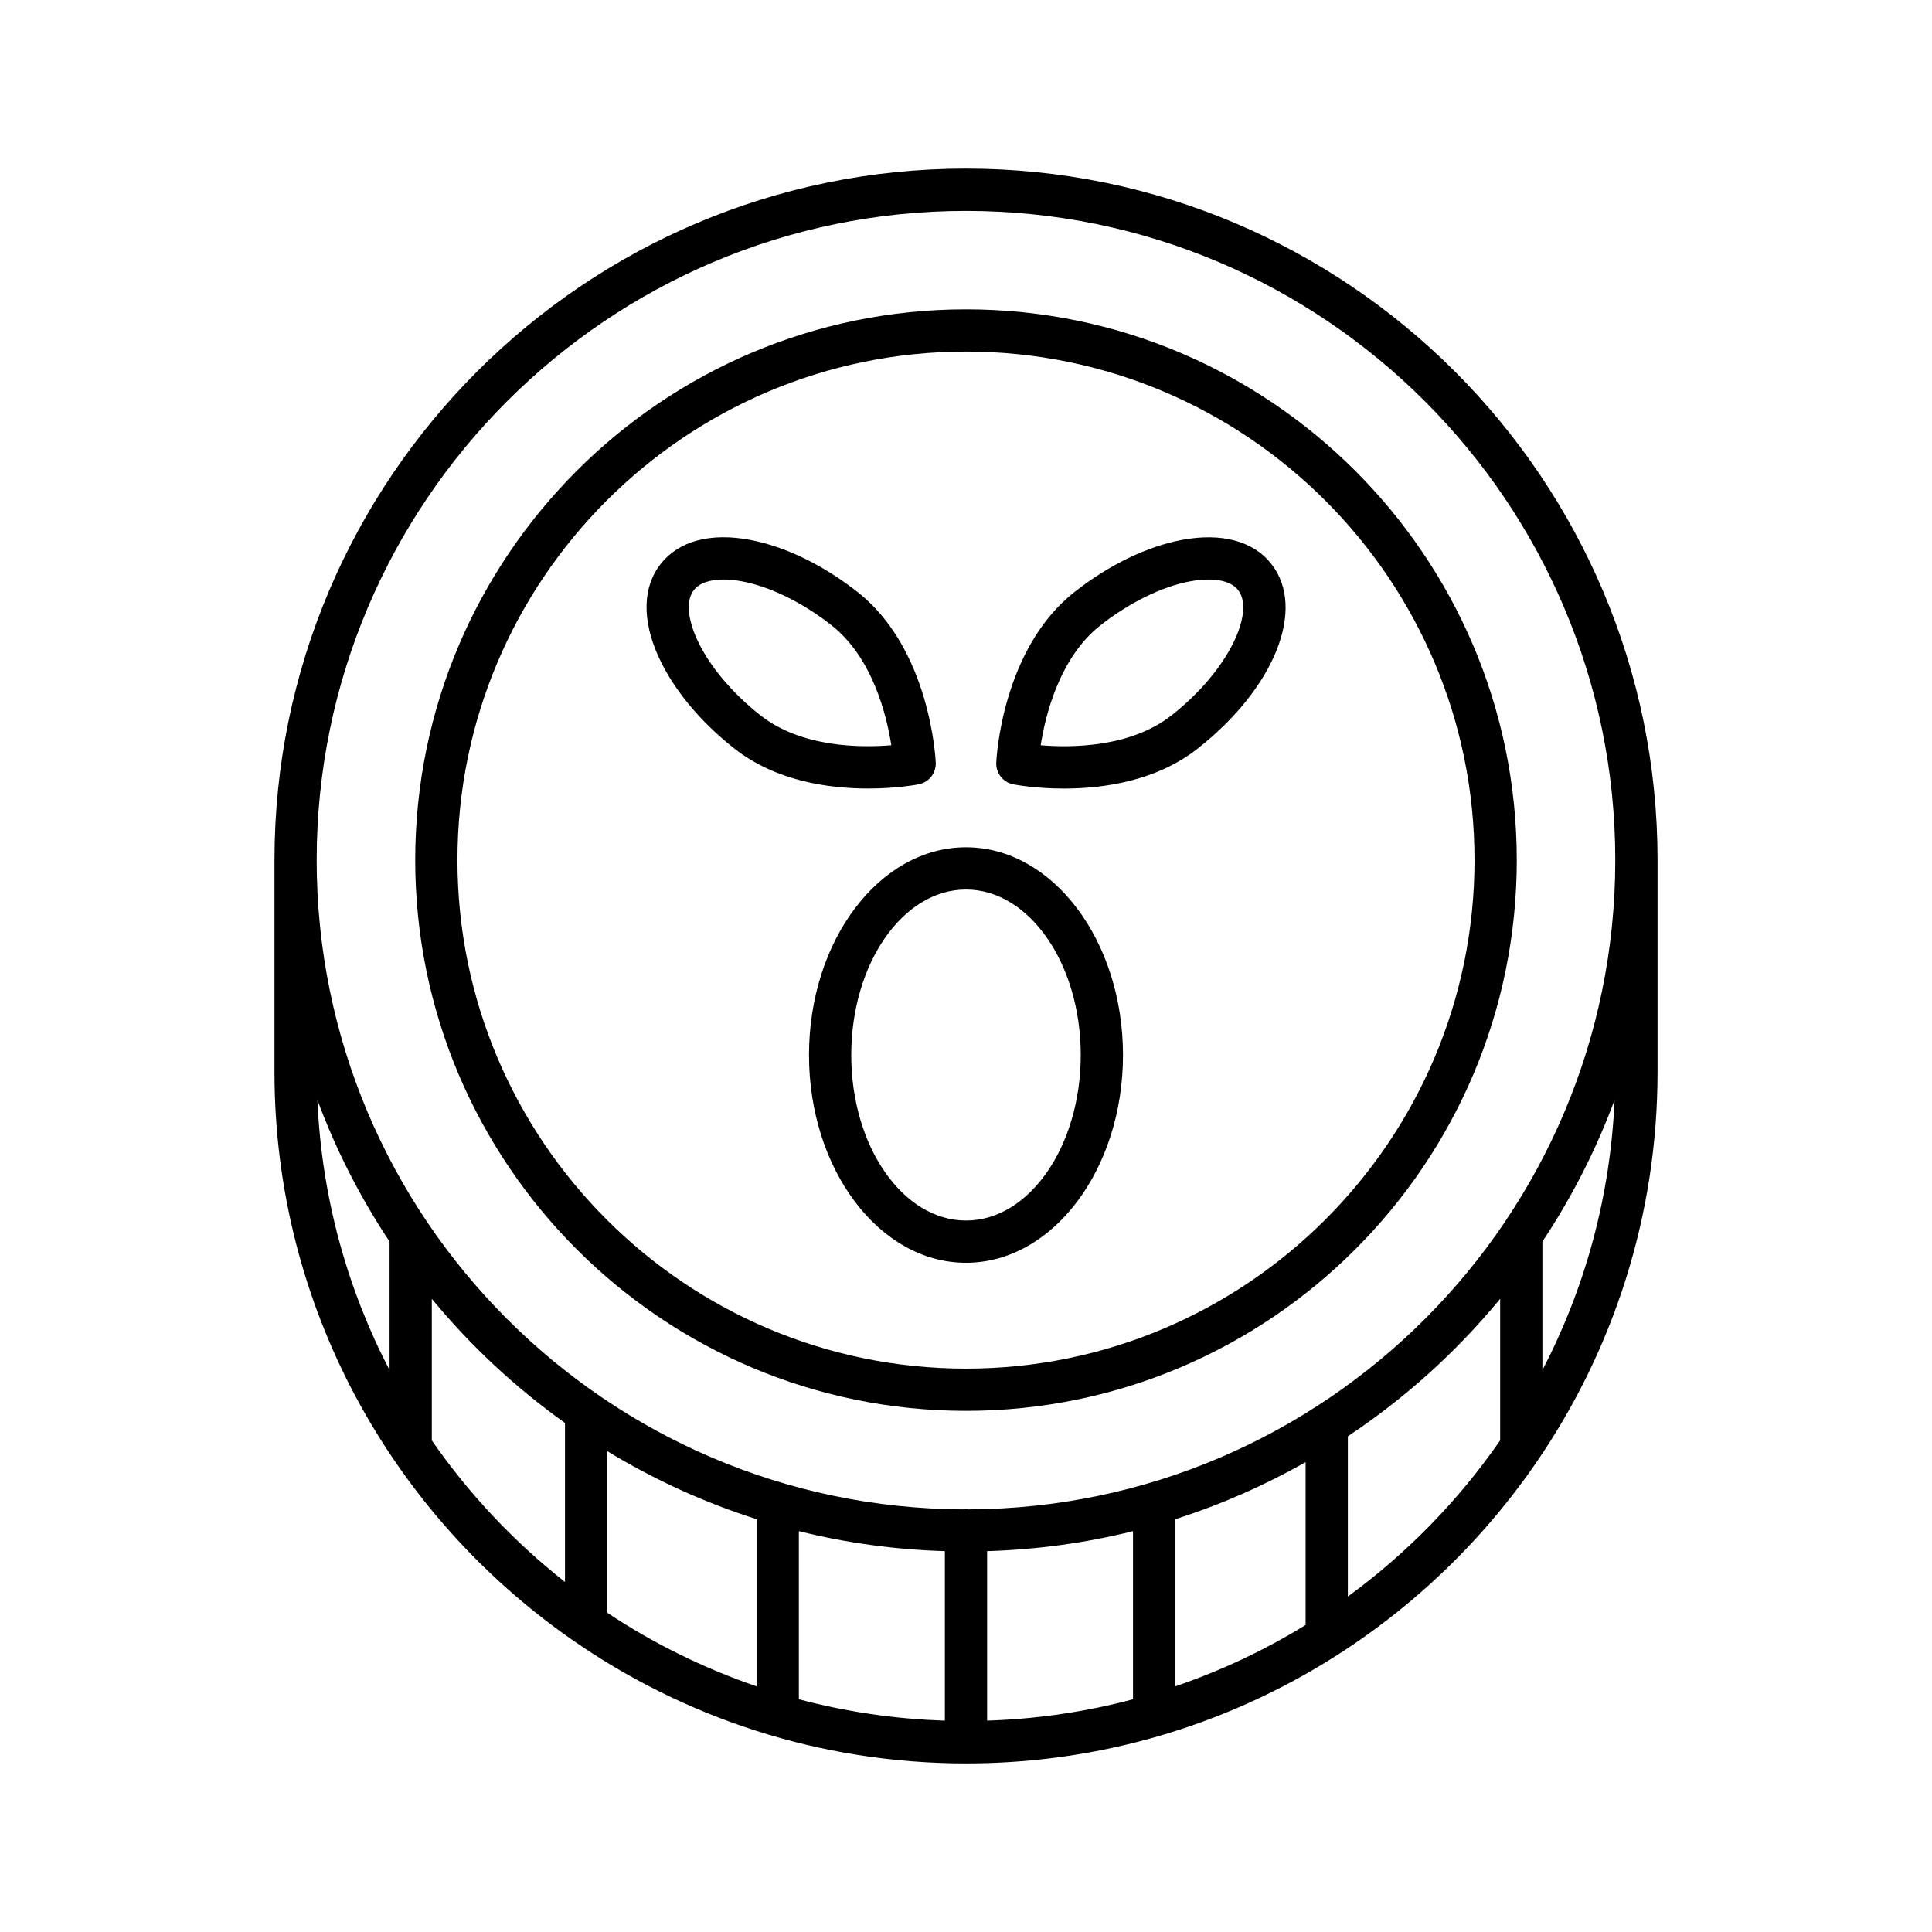 <?xml version="1.0" encoding="UTF-8"?>
<!-- Uploaded to: ICON Repo, www.svgrepo.com, Generator: ICON Repo Mixer Tools -->
<svg fill="#000000" width="800px" height="800px" version="1.1" viewBox="144 144 512 512" xmlns="http://www.w3.org/2000/svg">
 <g>
  <path d="m400 188.68c-101.05 0-183.26 82.207-183.26 183.26v56.121c0 62.176 31.148 117.18 78.637 150.33 0.004 0.004 0.008 0.004 0.008 0.008 29.688 20.723 65.742 32.926 104.62 32.926 62.656 0 118.04-31.621 151.11-79.727 0.031-0.031 0.047-0.074 0.074-0.105 20.219-29.457 32.078-65.078 32.078-103.43v-56.121c0-101.05-82.211-183.26-183.26-183.26zm-152.76 318.43c-11.23-21.609-18.02-45.871-19.121-71.598 4.938 13.305 11.387 25.875 19.121 37.523zm46.488 56.129c-13.547-10.672-25.461-23.316-35.293-37.523v-37.52c10.254 12.461 22.141 23.516 35.293 32.91zm50.781 27.656c-14.102-4.82-27.391-11.395-39.586-19.512v-42.82c12.316 7.504 25.594 13.578 39.586 18.035zm49.891 9.09c-13.332-0.43-26.285-2.359-38.691-5.664v-44.555c12.445 3.102 25.391 4.898 38.691 5.301zm49.859-5.656c-12.398 3.301-25.344 5.227-38.664 5.656v-44.918c13.289-0.402 26.227-2.195 38.664-5.293zm45.738-19.691c-10.785 6.644-22.363 12.105-34.543 16.266v-44.297c12.109-3.856 23.66-8.957 34.543-15.117zm51.559-48.922c-11.043 15.957-24.703 29.953-40.363 41.383v-42.465c15.191-10.102 28.805-22.387 40.363-36.438zm11.195-18.605v-34.074c7.734-11.648 14.184-24.219 19.121-37.523-1.102 25.727-7.891 49.988-19.121 71.598zm-152.11 36.887c-0.223-0.027-0.418-0.133-0.648-0.133s-0.426 0.105-0.648 0.133c-94.582-0.355-171.42-77.391-171.42-172.05 0-94.875 77.188-172.06 172.07-172.06s172.07 77.191 172.07 172.06c0 94.664-76.84 171.7-171.42 172.05z"/>
  <path d="m400 225.98c-80.484 0-145.96 65.473-145.96 145.95s65.477 145.96 145.96 145.96c80.48 0 145.96-65.48 145.96-145.96s-65.477-145.95-145.96-145.95zm0 280.72c-74.309 0-134.77-60.457-134.77-134.77s60.457-134.76 134.77-134.76 134.76 60.449 134.76 134.76-60.453 134.77-134.76 134.77z"/>
  <path d="m400 368.54c-22.941 0-41.605 24.699-41.605 55.055 0 30.355 18.664 55.055 41.605 55.055s41.605-24.699 41.605-55.055c-0.004-30.355-18.668-55.055-41.605-55.055zm0 98.914c-16.766 0-30.41-19.676-30.41-43.859s13.641-43.859 30.41-43.859c16.766 0 30.41 19.676 30.41 43.859-0.004 24.184-13.645 43.859-30.41 43.859z"/>
  <path d="m387.47 351.85c2.719-0.535 4.637-2.981 4.516-5.746-0.055-1.223-1.566-30.164-20.738-45.227-9.094-7.152-19.191-12.047-28.426-13.793-10.52-1.996-18.953 0.273-23.738 6.363-4.789 6.094-4.992 14.824-0.578 24.578 3.879 8.562 11.023 17.215 20.117 24.359 11.055 8.691 25.203 10.582 35.434 10.582 7.508 0.004 12.906-1.02 13.414-1.117zm-41.93-18.266c-7.598-5.969-13.73-13.324-16.836-20.176-2.57-5.68-2.871-10.43-0.82-13.039 1.441-1.836 4.195-2.793 7.84-2.793 1.527 0 3.211 0.168 5.019 0.508 7.394 1.398 15.988 5.625 23.586 11.594h0.004c10.891 8.555 14.633 23.855 15.875 31.816-8.02 0.68-23.777 0.652-34.668-7.91z"/>
  <path d="m457.18 287.09c-9.234 1.742-19.332 6.641-28.426 13.793-19.172 15.062-20.684 44-20.738 45.227-0.121 2.766 1.797 5.211 4.516 5.746 0.508 0.098 5.906 1.121 13.414 1.121 10.23 0 24.375-1.891 35.43-10.582 20.441-16.062 28.844-37.098 19.547-48.938-4.789-6.09-13.211-8.348-23.742-6.367zm-2.723 46.496c-10.891 8.562-26.645 8.59-34.664 7.91 1.242-7.961 4.984-23.262 15.875-31.816h0.004c7.598-5.969 16.191-10.195 23.586-11.594 6.133-1.152 10.816-0.324 12.859 2.285 4.434 5.644-2.176 21.047-17.66 33.215z"/>
 </g>
</svg>